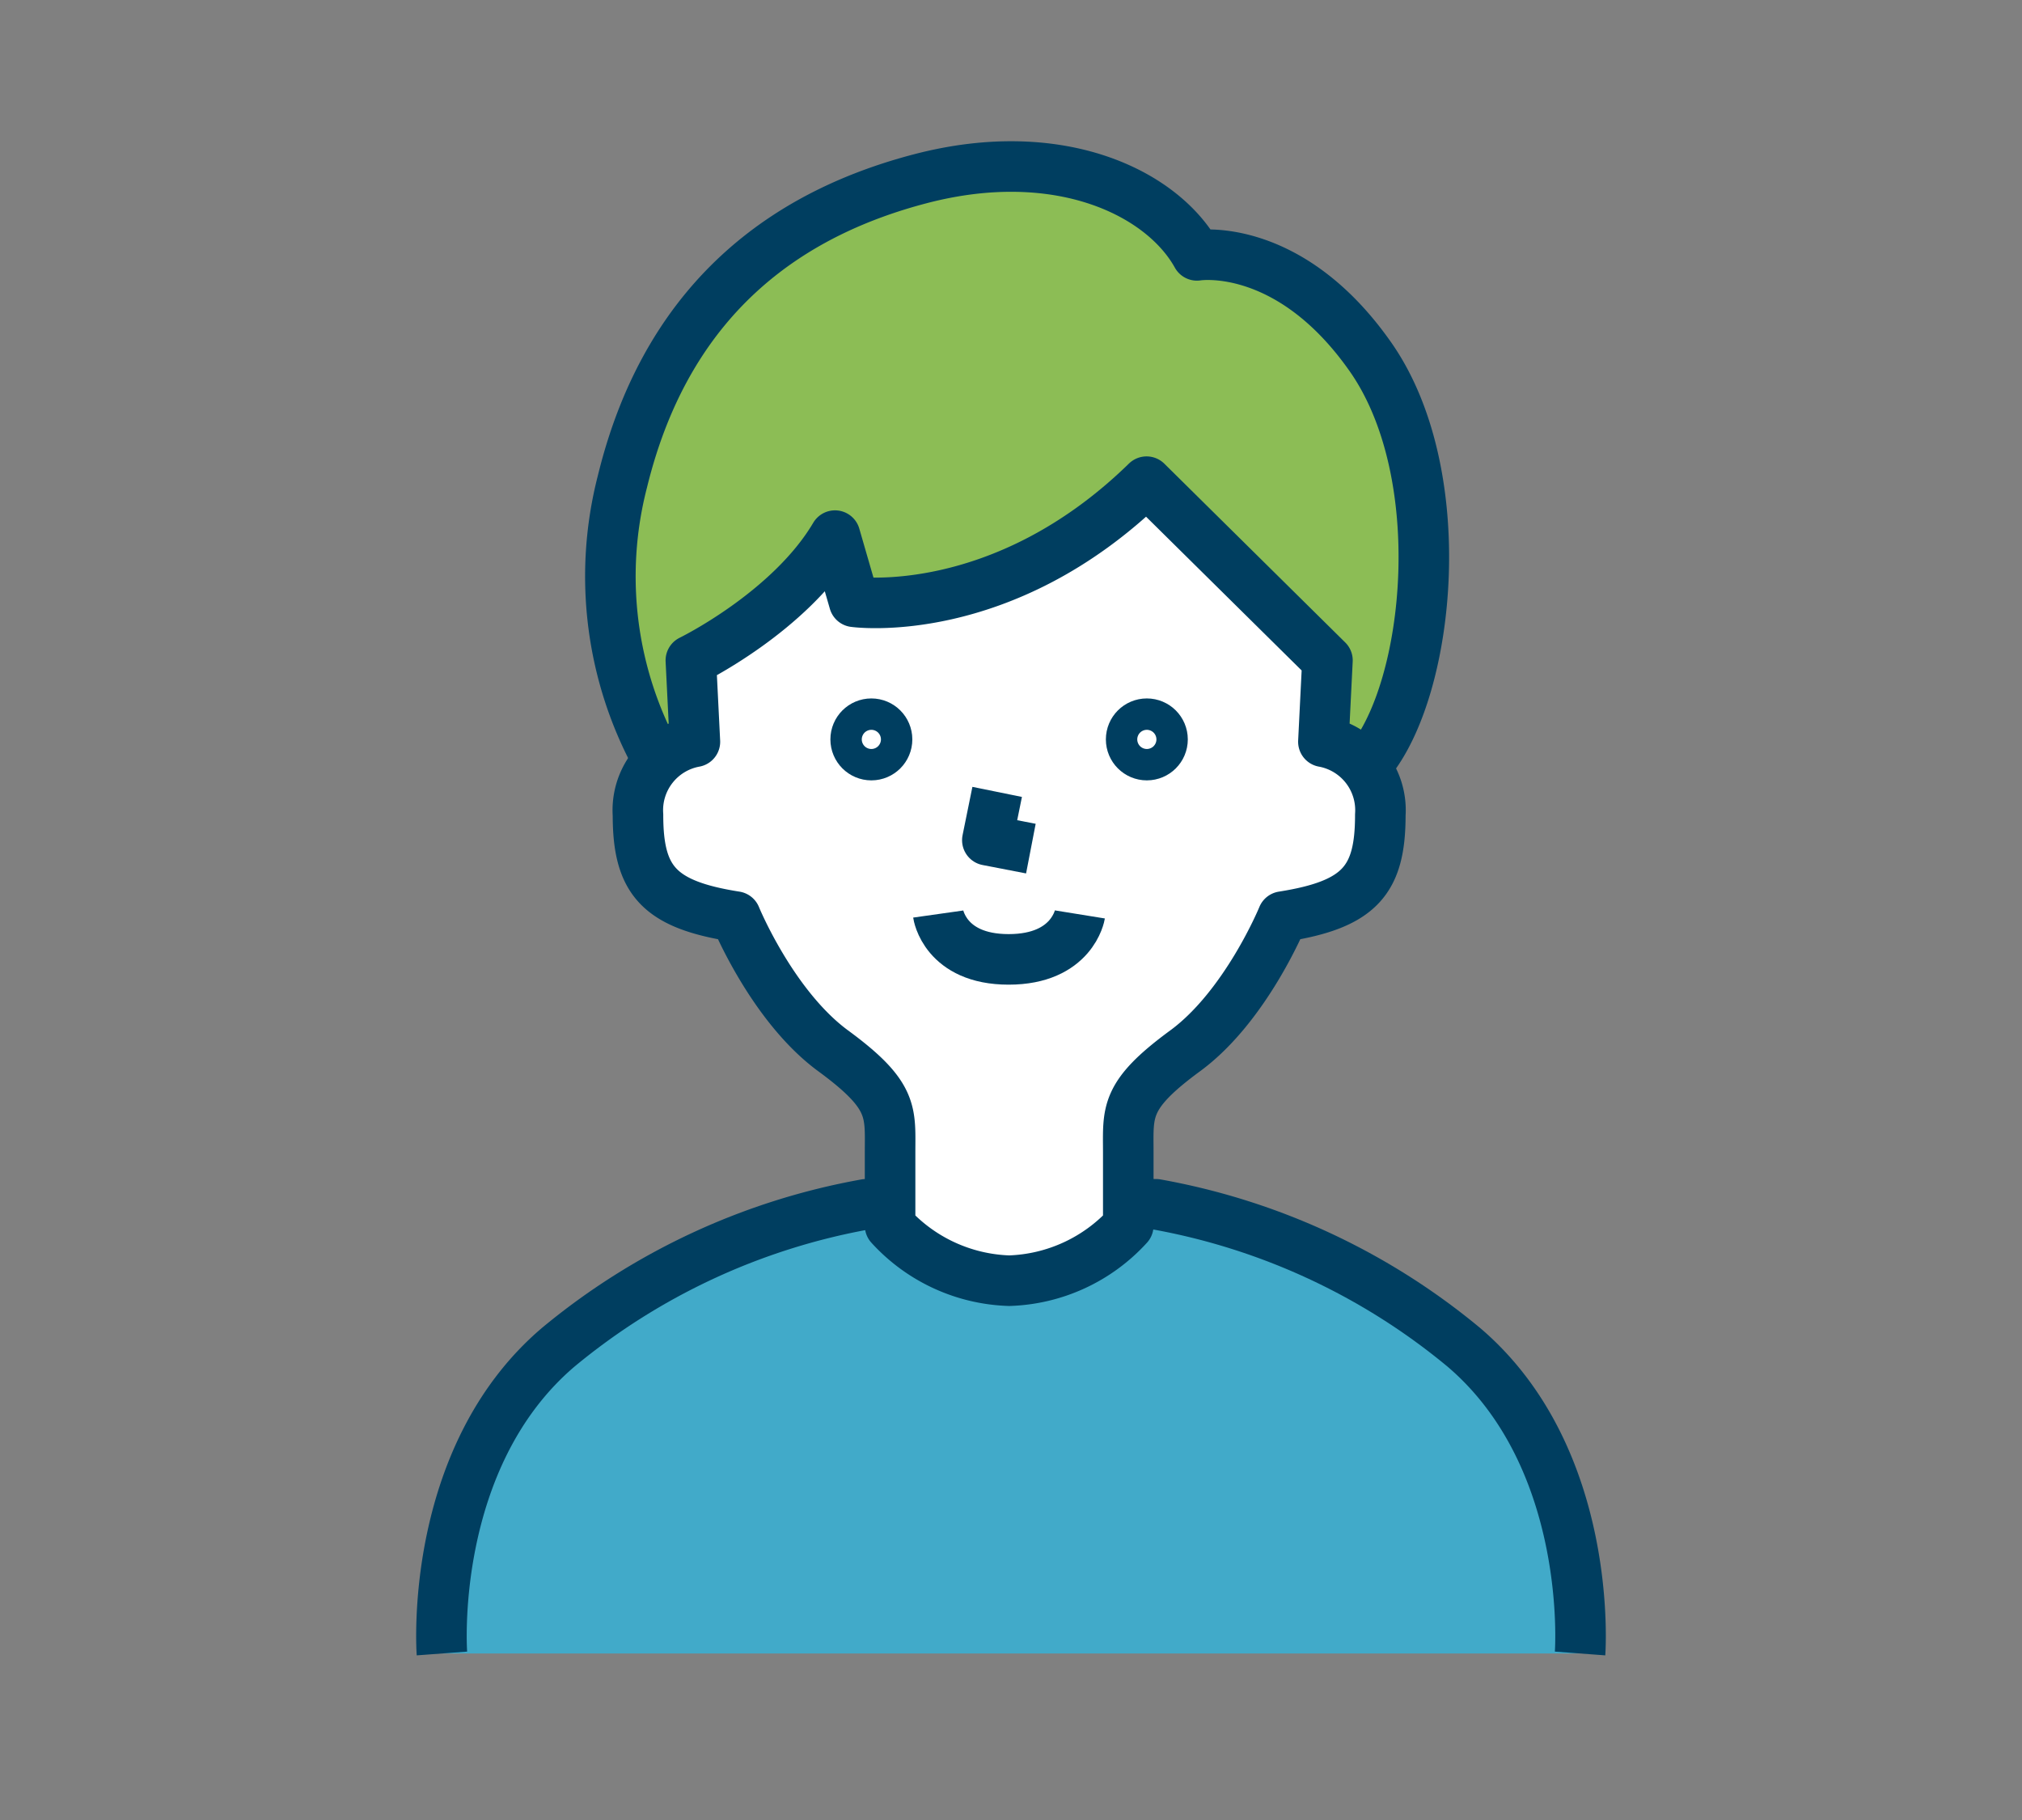 <svg xmlns="http://www.w3.org/2000/svg" width="100" height="90" viewBox="0 0 100 90">
  <rect x="0" y="0" width="100" height="90" fill="#808080" stroke="none"/>
  <defs>
    <style>
      .cls-1 {
        fill: #41aac9;
      }

      .cls-1, .cls-2, .cls-3 {
        stroke: #003e60;
        stroke-linejoin: round;
        stroke-width: 2.5px;
      }

      .cls-2 {
        fill: #8cbd55;
      }

      .cls-3 {
        fill: #fff;
      }
    </style>
  </defs>
  <g id="レイヤー_1" data-name="レイヤー 1">
    <g>
      <path class="cls-1" d="M21.856,81.766s-.719-9.632,5.751-15.143a32.9,32.9,0,0,1,15.216-7.069c.719,0,5.272-.24,5.272-.24h3.81s4.553.24,5.272.24a32.9,32.9,0,0,1,15.216,7.069c6.47,5.511,5.751,15.143,5.751,15.143"/>
      <path class="cls-2" d="M32.551,37.625a18.78,18.78,0,0,1-1.767-13.818C33.122,14.241,39.5,10.414,45.509,8.841c6.874-1.8,11.966.688,13.687,3.787,0,0,4.532-.753,8.578,5.014s2.976,16.369-.055,20.036Z"/>
      <path class="cls-3" d="M65.65,32.658l-.2,4.022a3.441,3.441,0,0,1,2.815,3.62c0,3.217-1,4.424-4.826,5.027,0,0-1.81,4.424-4.826,6.637S55.8,54.98,55.8,56.991v3.62a8.317,8.317,0,0,1-5.89,2.72,8.317,8.317,0,0,1-5.89-2.72v-3.62c0-2.011.2-2.815-2.815-5.027s-4.827-6.637-4.827-6.637c-3.821-.6-4.826-1.81-4.826-5.027a3.441,3.441,0,0,1,2.815-3.62l-.2-4.022s4.891-2.383,7.129-6.171l.947,3.272s7.317,1.033,14.462-5.94Z"/>
      <g>
        <g>
          <circle class="cls-3" cx="43.094" cy="36.564" r="0.776"/>
          <circle class="cls-3" cx="56.718" cy="36.564" r="0.776"/>
        </g>
        <polyline class="cls-3" points="49.316 39.16 48.83 41.548 50.983 41.964"/>
        <path class="cls-3" d="M46.4,45.2s.317,2.242,3.483,2.242,3.525-2.223,3.525-2.223"/>
      </g>
    </g>
  </g>
</svg>
